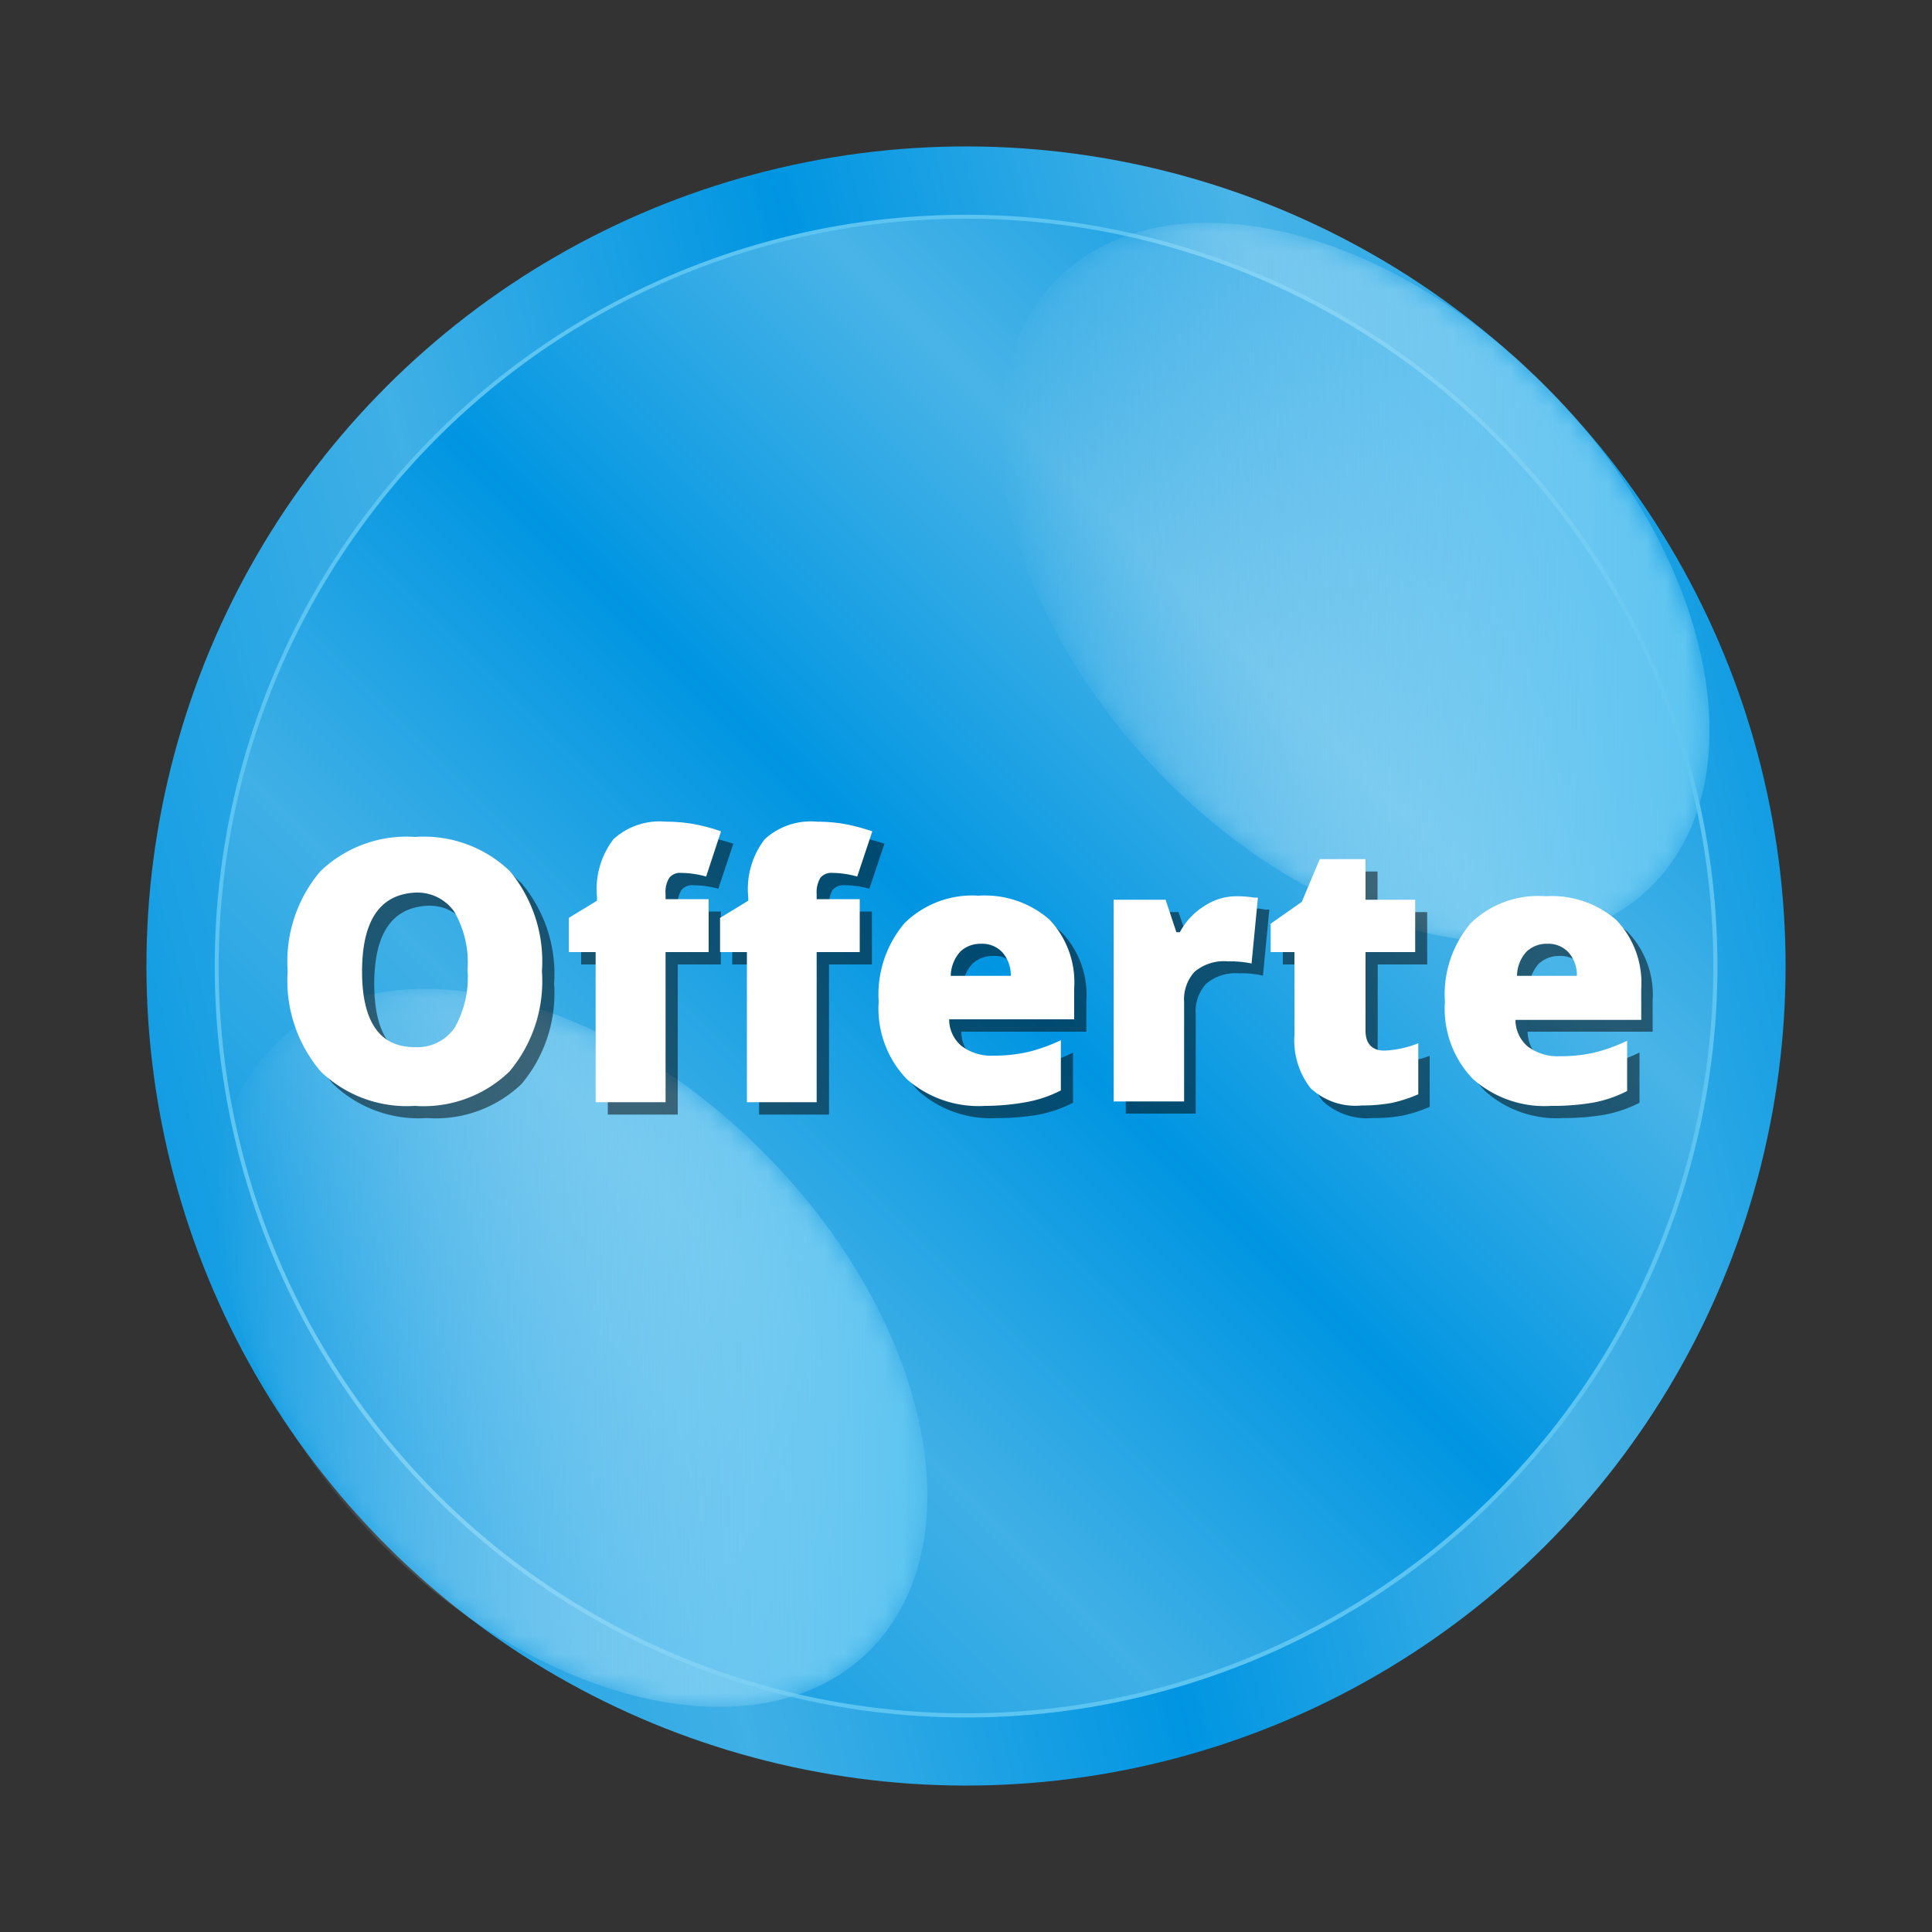 <?xml version="1.0" encoding="UTF-8"?>
<svg xmlns="http://www.w3.org/2000/svg" xmlns:xlink="http://www.w3.org/1999/xlink" viewBox="0 0 100 100">
  <rect x="0" y="0" width="100" height="100" fill="#333333" stroke="none"/>
  <defs>
    <style>.cls-1{fill:url(#radial-gradient);}.cls-2{fill:url(#radial-gradient-2);}.cls-3{isolation:isolate;}.cls-4{fill:url(#Naamloos_verloop_31);}.cls-5{fill:#5bc4f1;}.cls-6{fill:url(#Naamloos_verloop_27);}.cls-7{mask:url(#mask);}.cls-10,.cls-8{mix-blend-mode:overlay;}.cls-8{fill:url(#Naamloos_verloop_42);}.cls-9{mask:url(#mask-2);}.cls-10{fill:url(#Naamloos_verloop_42-2);}.cls-11{opacity:0.5;}.cls-12{fill:#fff;}</style>
    <radialGradient id="radial-gradient" cx="-212.96" cy="5301.29" r="3.55" gradientTransform="matrix(-4.31, -4.44, 2.86, -2.78, -16016.68, 13809.35)" gradientUnits="userSpaceOnUse">
      <stop offset="0" stop-color="#fff"></stop>
      <stop offset="0.08" stop-color="#dbdbdb"></stop>
      <stop offset="0.22" stop-color="#a1a1a1"></stop>
      <stop offset="0.36" stop-color="#707070"></stop>
      <stop offset="0.5" stop-color="#484848"></stop>
      <stop offset="0.63" stop-color="#282828"></stop>
      <stop offset="0.77" stop-color="#121212"></stop>
      <stop offset="0.89" stop-color="#050505"></stop>
      <stop offset="1"></stop>
    </radialGradient>
    <radialGradient id="radial-gradient-2" cx="-212.99" cy="5285.51" r="3.55" gradientTransform="matrix(4.31, 4.44, -2.86, 2.78, 16071.37, -13665.48)" xlink:href="#radial-gradient"></radialGradient>
    <linearGradient id="Naamloos_verloop_31" x1="9.02" y1="60.98" x2="90.98" y2="39.02" gradientTransform="translate(50 -20.71) rotate(45)" gradientUnits="userSpaceOnUse">
      <stop offset="0" stop-color="#139de3"></stop>
      <stop offset="0.25" stop-color="#40b0e6"></stop>
      <stop offset="0.51" stop-color="#0095e2"></stop>
      <stop offset="0.78" stop-color="#49b4e7"></stop>
      <stop offset="1" stop-color="#139de3"></stop>
    </linearGradient>
    <linearGradient id="Naamloos_verloop_27" x1="22.65" y1="77.35" x2="77.35" y2="22.65" gradientTransform="matrix(1, 0, 0, 1, 0, 0)" xlink:href="#Naamloos_verloop_31"></linearGradient>
    <mask id="mask" x="51.73" y="11.53" width="36.76" height="37.22" maskUnits="userSpaceOnUse">
      <path class="cls-1" d="M54.8,14.36c5.61-5.44,17-2.8,25.48,5.91S91,40.47,85.43,45.92,68.4,48.72,60,40,49.18,19.81,54.8,14.36Z"></path>
    </mask>
    <linearGradient id="Naamloos_verloop_42" x1="51.73" y1="30.14" x2="88.49" y2="30.14" gradientUnits="userSpaceOnUse">
      <stop offset="0" stop-color="#fff" stop-opacity="0"></stop>
      <stop offset="1" stop-color="#5bc4f1"></stop>
    </linearGradient>
    <mask id="mask-2" x="11.23" y="51.13" width="36.76" height="37.22" maskUnits="userSpaceOnUse">
      <path class="cls-2" d="M44.92,85.52c-5.61,5.44-17,2.8-25.48-5.91S8.69,59.41,14.29,54s17-2.8,25.49,5.91S50.54,80.07,44.92,85.52Z"></path>
    </mask>
    <linearGradient id="Naamloos_verloop_42-2" x1="11.23" y1="69.74" x2="47.99" y2="69.74" xlink:href="#Naamloos_verloop_42"></linearGradient>
  </defs>
  <title>offerte-button</title>
  <g class="cls-3">
    <g id="Laag_1" data-name="Laag 1">
      <circle class="cls-4" cx="50" cy="50" r="42.42" transform="translate(-20.71 50) rotate(-45)"></circle>
      <circle class="cls-5" cx="50" cy="50" r="38.89" transform="translate(-7.36 91.35) rotate(-80.78)"></circle>
      <path class="cls-6" d="M88.68,50A38.68,38.68,0,1,1,50,11.32,38.68,38.68,0,0,1,88.68,50Z"></path>
      <g class="cls-7">
        <path class="cls-8" d="M54.8,14.36c5.61-5.44,17-2.8,25.48,5.91S91,40.47,85.43,45.92,68.4,48.72,60,40,49.18,19.81,54.8,14.36Z"></path>
      </g>
      <g class="cls-9">
        <path class="cls-10" d="M44.92,85.52c-5.61,5.44-17,2.8-25.48-5.91S8.69,59.41,14.29,54s17-2.8,25.49,5.91S50.54,80.07,44.92,85.52Z"></path>
      </g>
      <g class="cls-11">
        <path d="M28.68,50.91A7.3,7.3,0,0,1,27,56.1a6.42,6.42,0,0,1-4.9,1.77,6.41,6.41,0,0,1-4.88-1.78,7.29,7.29,0,0,1-1.7-5.2,7.26,7.26,0,0,1,1.69-5.16A6.44,6.44,0,0,1,22.12,44,6.4,6.4,0,0,1,27,45.72,7.31,7.31,0,0,1,28.68,50.91Zm-9.31,0q0,3.92,2.73,3.92a2.36,2.36,0,0,0,2.06-.95,5.22,5.22,0,0,0,.67-3,5.32,5.32,0,0,0-.68-3,2.32,2.32,0,0,0-2-1Q19.38,47,19.37,50.91Z"></path>
        <path d="M37.31,49.92H35.08v7.77H31.46V49.92H30.08V48.14l1.46-.89v-.17a4.31,4.31,0,0,1,.84-3,3.56,3.56,0,0,1,2.72-.91,8.42,8.42,0,0,1,1.36.11,12.94,12.94,0,0,1,1.5.39L37.18,46a5,5,0,0,0-1.3-.18.71.71,0,0,0-.61.25,1.39,1.39,0,0,0-.19.83v.28h2.23Zm7.82,0H42.91v7.77H39.29V49.92H37.9V48.14l1.46-.89v-.17a4.26,4.26,0,0,1,.85-3,3.53,3.53,0,0,1,2.71-.91,8.54,8.54,0,0,1,1.37.11,12.83,12.83,0,0,1,1.49.39L45,46a4.91,4.91,0,0,0-1.3-.18.71.71,0,0,0-.61.25,1.48,1.48,0,0,0-.18.83v.28h2.22Z"></path>
        <path d="M51.62,57.87a5.63,5.63,0,0,1-4.07-1.39,5.26,5.26,0,0,1-1.44-4,5.7,5.7,0,0,1,1.34-4.08A5,5,0,0,1,51.28,47a5,5,0,0,1,3.65,1.24,4.65,4.65,0,0,1,1.3,3.55v1.61H49.76a1.78,1.78,0,0,0,.64,1.38,2.56,2.56,0,0,0,1.65.5,7.46,7.46,0,0,0,3.49-.8v2.6a6.69,6.69,0,0,1-1.76.61A12.22,12.22,0,0,1,51.62,57.87Zm-.21-8.39a1.52,1.52,0,0,0-1.07.4,1.89,1.89,0,0,0-.51,1.27h3.11a1.8,1.8,0,0,0-.43-1.21A1.38,1.38,0,0,0,51.41,49.48Z"></path>
        <path d="M64.6,47a5.08,5.08,0,0,1,.89.08l.21,0-.33,3.42a4.87,4.87,0,0,0-1.23-.12,2.35,2.35,0,0,0-1.72.55,2.1,2.1,0,0,0-.53,1.55v5.16H58.27V47.21H61l.57,1.67h.17A3.6,3.6,0,0,1,63,47.54,3,3,0,0,1,64.6,47Z"></path>
        <path d="M72.29,55A5.39,5.39,0,0,0,74,54.65v2.64a7.21,7.21,0,0,1-1.39.45,7.87,7.87,0,0,1-1.55.13A3.41,3.41,0,0,1,68.47,57a4,4,0,0,1-.8-2.74V49.92H66.4V48.45L68,47.31l.93-2.2h2.37v2.1h2.57v2.71H71.31V54A.88.88,0,0,0,72.29,55Z"></path>
        <path d="M80.93,57.87a5.6,5.6,0,0,1-4.06-1.39,5.23,5.23,0,0,1-1.45-4,5.75,5.75,0,0,1,1.34-4.08A5,5,0,0,1,80.59,47a5.06,5.06,0,0,1,3.66,1.24,4.68,4.68,0,0,1,1.29,3.55v1.61H79.07a1.79,1.79,0,0,0,.65,1.38,2.52,2.52,0,0,0,1.65.5,8,8,0,0,0,1.75-.18,8.36,8.36,0,0,0,1.74-.62v2.6a6.82,6.82,0,0,1-1.76.61A12.42,12.42,0,0,1,80.93,57.87Zm-.21-8.39a1.54,1.54,0,0,0-1.07.4,1.93,1.93,0,0,0-.5,1.27h3.11a1.85,1.85,0,0,0-.43-1.21A1.42,1.42,0,0,0,80.72,49.48Z"></path>
      </g>
      <path class="cls-12" d="M28.05,50.27a7.27,7.27,0,0,1-1.68,5.19,6.39,6.39,0,0,1-4.9,1.78,6.42,6.42,0,0,1-4.88-1.79,7.26,7.26,0,0,1-1.7-5.19,7.21,7.21,0,0,1,1.69-5.16,6.44,6.44,0,0,1,4.91-1.78,6.43,6.43,0,0,1,4.89,1.76A7.31,7.31,0,0,1,28.05,50.27Zm-9.31,0q0,3.93,2.73,3.93a2.35,2.35,0,0,0,2.06-1,5.26,5.26,0,0,0,.67-3,5.28,5.28,0,0,0-.68-3,2.33,2.33,0,0,0-2-1Q18.75,46.32,18.74,50.27Z"></path>
      <path class="cls-12" d="M36.68,49.28H34.45v7.77H30.83V49.28H29.44V47.51l1.46-.89v-.18a4.28,4.28,0,0,1,.85-3,3.54,3.54,0,0,1,2.72-.91,8.42,8.42,0,0,1,1.36.11,9.47,9.47,0,0,1,1.49.39l-.77,2.34a5.06,5.06,0,0,0-1.31-.19.7.7,0,0,0-.6.26,1.37,1.37,0,0,0-.19.83v.27h2.23Zm7.82,0H42.27v7.77H38.66V49.28H37.27V47.51l1.46-.89v-.18a4.23,4.23,0,0,1,.85-3,3.53,3.53,0,0,1,2.71-.91,8.54,8.54,0,0,1,1.37.11,10.06,10.06,0,0,1,1.49.39l-.78,2.34a5,5,0,0,0-1.3-.19.72.72,0,0,0-.61.26,1.45,1.45,0,0,0-.19.83v.27H44.5Z"></path>
      <path class="cls-12" d="M51,57.24a5.63,5.63,0,0,1-4.07-1.39,5.27,5.27,0,0,1-1.45-4,5.72,5.72,0,0,1,1.34-4.07,5,5,0,0,1,3.83-1.42,5.09,5.09,0,0,1,3.66,1.23,4.71,4.71,0,0,1,1.29,3.56v1.61H49.13a1.78,1.78,0,0,0,.64,1.38,2.52,2.52,0,0,0,1.65.5,7.91,7.91,0,0,0,1.75-.18,8.75,8.75,0,0,0,1.74-.62v2.6a6.43,6.43,0,0,1-1.76.6A12.21,12.21,0,0,1,51,57.24Zm-.22-8.39a1.51,1.51,0,0,0-1.07.4,1.93,1.93,0,0,0-.5,1.26h3.11a1.81,1.81,0,0,0-.43-1.21A1.43,1.43,0,0,0,50.77,48.85Z"></path>
      <path class="cls-12" d="M64,46.39a5.14,5.14,0,0,1,.9.07l.21,0-.33,3.41a5.49,5.49,0,0,0-1.23-.11,2.35,2.35,0,0,0-1.72.54,2.11,2.11,0,0,0-.54,1.56v5.15H57.64V46.57h2.69l.56,1.68h.18a3.55,3.55,0,0,1,1.26-1.35A3,3,0,0,1,64,46.39Z"></path>
      <path class="cls-12" d="M71.66,54.38A5.39,5.39,0,0,0,73.41,54v2.64a7.21,7.21,0,0,1-1.39.45,8.72,8.72,0,0,1-1.55.13,3.41,3.41,0,0,1-2.63-.89A4,4,0,0,1,67,53.6V49.28H65.77V47.81l1.61-1.13.93-2.21h2.37v2.1h2.57v2.71H70.68v4.08C70.68,54,71,54.38,71.66,54.38Z"></path>
      <path class="cls-12" d="M80.3,57.24a5.6,5.6,0,0,1-4.06-1.39,5.23,5.23,0,0,1-1.45-4,5.68,5.68,0,0,1,1.34-4.07A5,5,0,0,1,80,46.39a5.09,5.09,0,0,1,3.66,1.23,4.71,4.71,0,0,1,1.29,3.56v1.61H78.44a1.81,1.81,0,0,0,.64,1.38,2.57,2.57,0,0,0,1.66.5,8,8,0,0,0,1.75-.18,8.68,8.68,0,0,0,1.73-.62v2.6a6.37,6.37,0,0,1-1.75.6A12.33,12.33,0,0,1,80.3,57.24Zm-.21-8.39a1.5,1.5,0,0,0-1.07.4,1.88,1.88,0,0,0-.5,1.26h3.1a1.77,1.77,0,0,0-.43-1.21A1.41,1.41,0,0,0,80.09,48.85Z"></path>
    </g>
  </g>
</svg>
